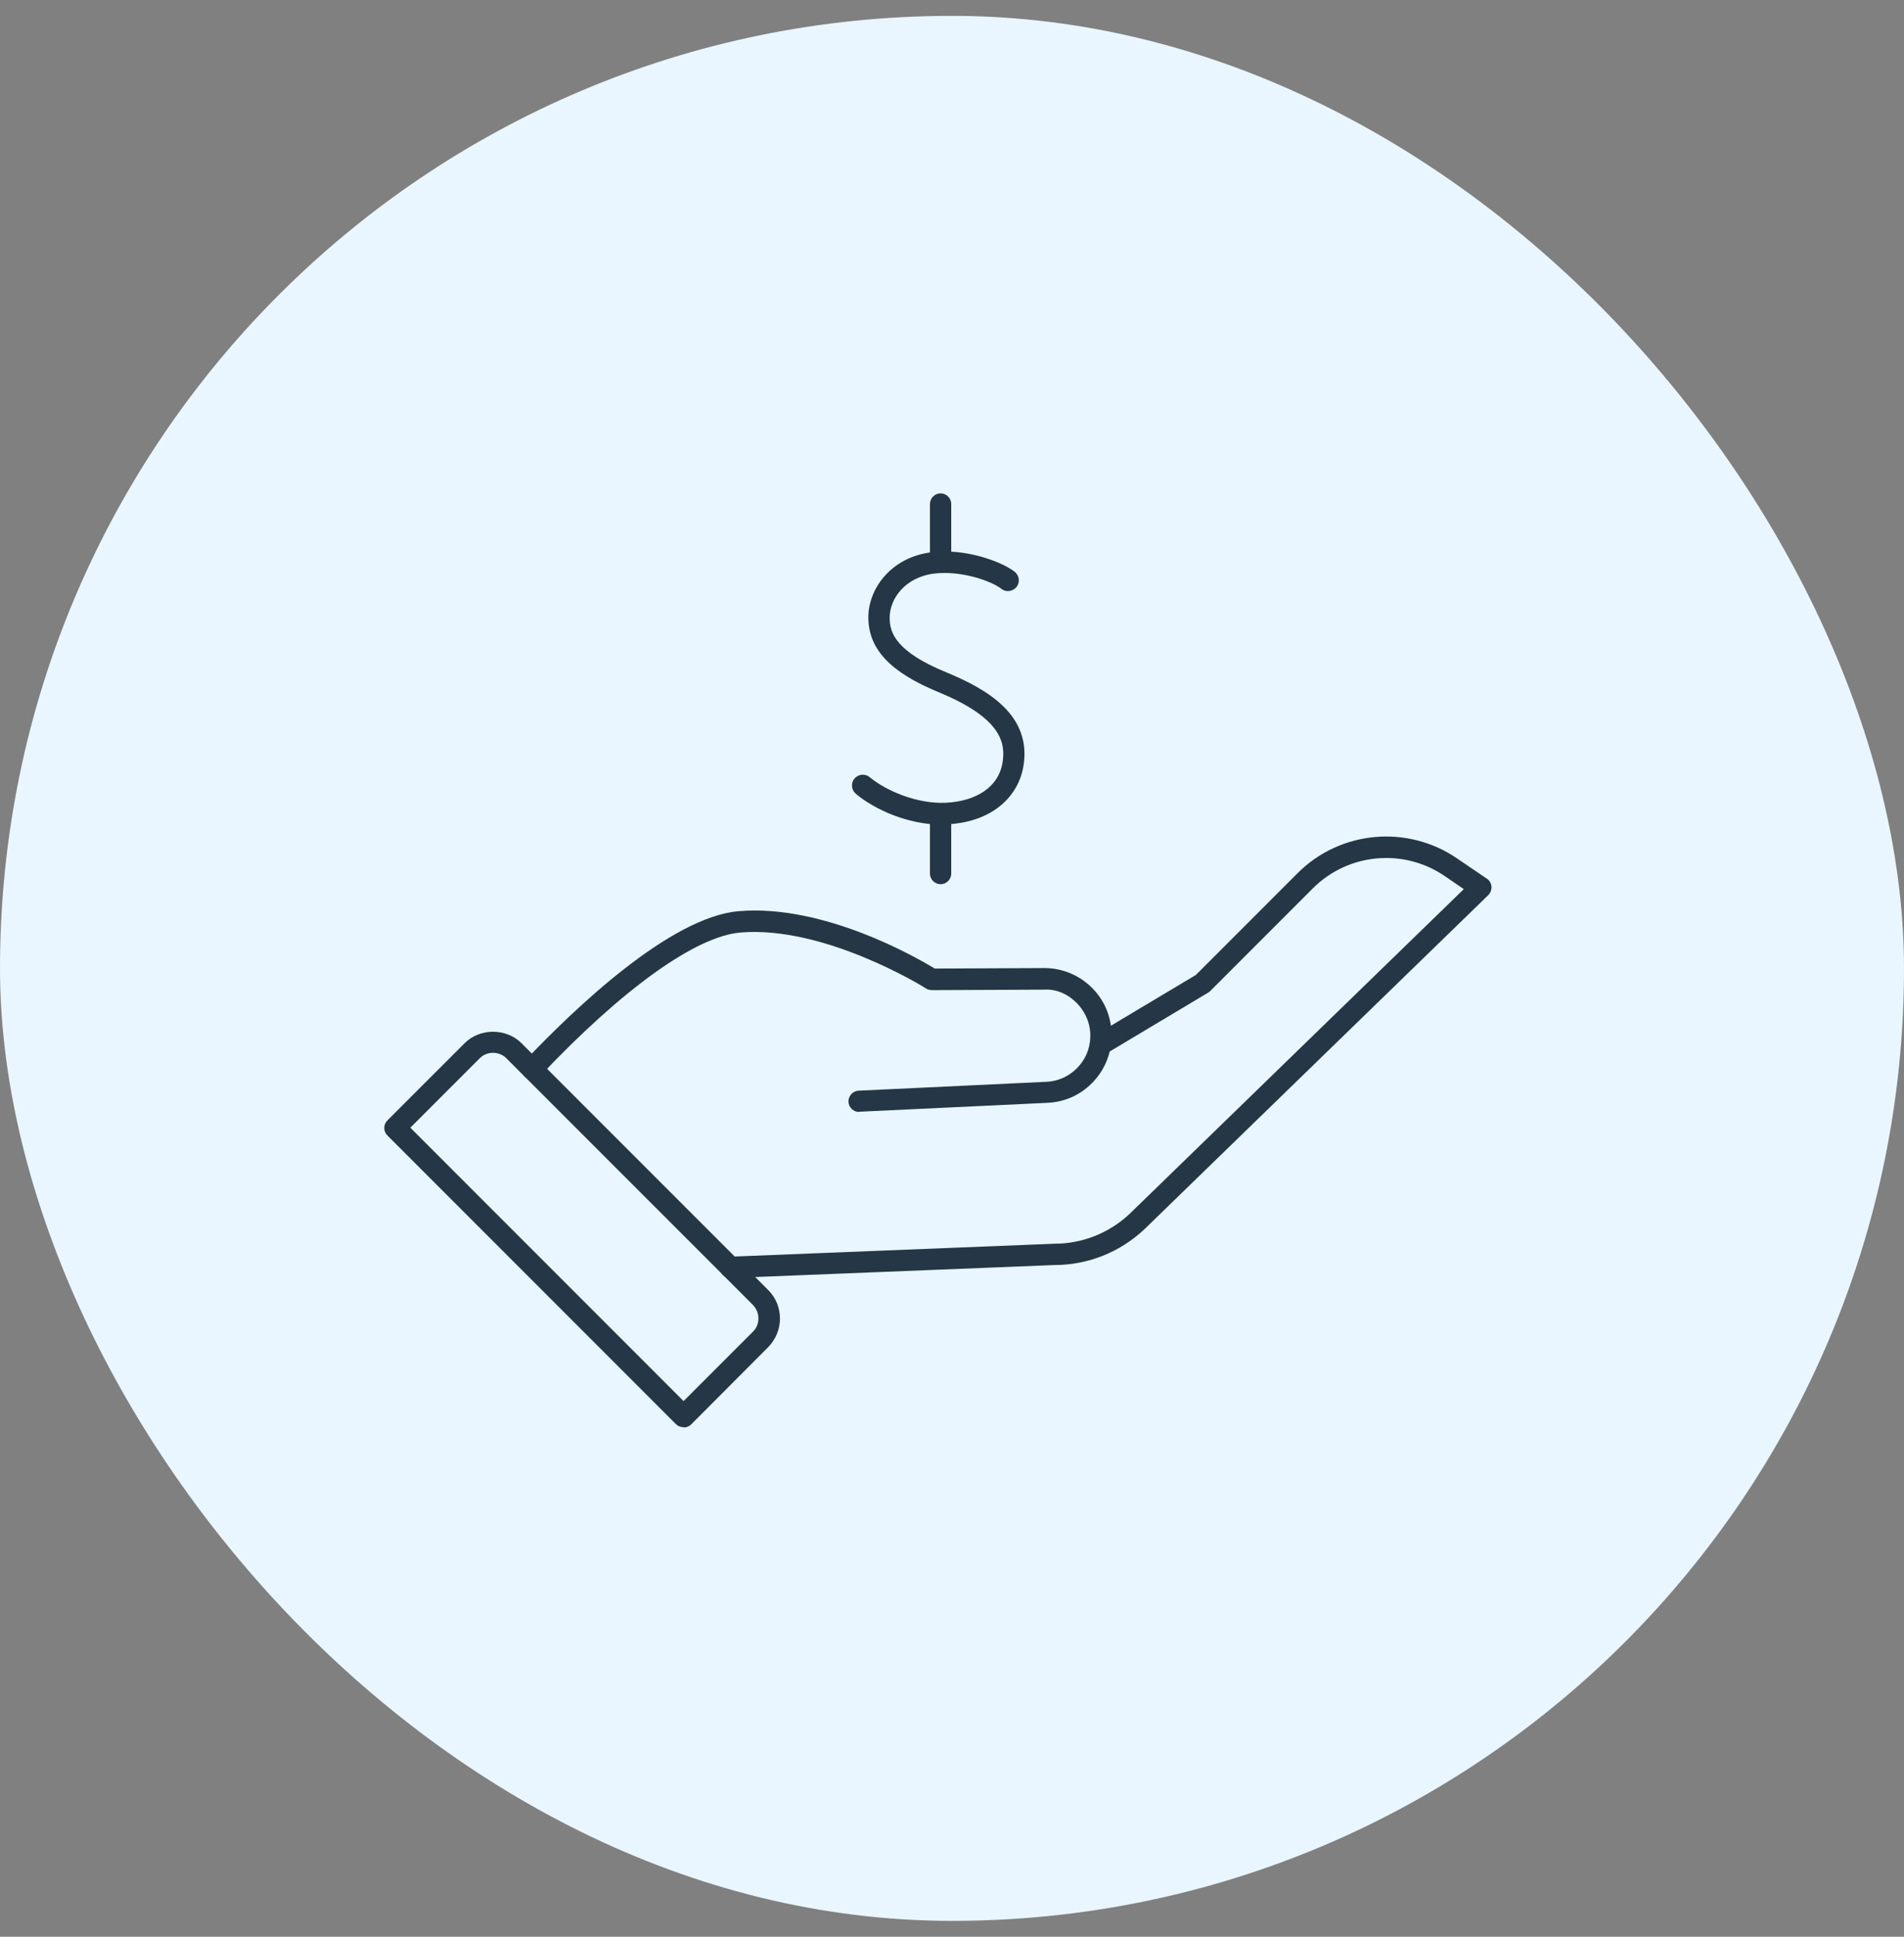 <svg width="60" height="61" viewBox="0 0 60 61" fill="none" xmlns="http://www.w3.org/2000/svg">
<rect x="0" y="0" width="60" height="61" fill="#808080" stroke="none"/>
<rect y="0.5" width="60" height="60" rx="30" fill="#E9F6FF"/>
<path d="M29.667 25.972C28.619 25.972 27.564 25.5 26.972 25.004C26.828 24.884 26.805 24.669 26.924 24.525C27.044 24.381 27.26 24.357 27.404 24.477C27.916 24.9 28.883 25.324 29.803 25.284C30.778 25.236 31.45 24.78 31.585 24.061C31.705 23.405 31.569 22.622 29.571 21.798C28.06 21.175 27.38 20.455 27.364 19.472C27.348 18.584 28.044 17.553 29.363 17.393C30.394 17.265 31.545 17.673 31.977 18.009C32.121 18.129 32.153 18.337 32.033 18.488C31.913 18.632 31.705 18.664 31.553 18.544C31.266 18.313 30.306 17.961 29.443 18.065C28.515 18.177 28.028 18.872 28.036 19.464C28.036 19.951 28.26 20.535 29.819 21.175C31.114 21.71 32.553 22.534 32.241 24.189C32.089 24.996 31.369 25.892 29.827 25.964C29.771 25.964 29.723 25.964 29.667 25.964V25.972Z" fill="#253746"/>
<path d="M29.64 27.85C29.457 27.85 29.305 27.698 29.305 27.515V25.756C29.305 25.572 29.457 25.42 29.64 25.42C29.824 25.42 29.976 25.572 29.976 25.756V27.515C29.976 27.698 29.824 27.85 29.64 27.85Z" fill="#253746"/>
<path d="M29.64 17.962C29.457 17.962 29.305 17.81 29.305 17.626V15.875C29.305 15.691 29.457 15.539 29.64 15.539C29.824 15.539 29.976 15.691 29.976 15.875V17.618C29.976 17.802 29.824 17.953 29.64 17.953V17.962Z" fill="#253746"/>
<path d="M27.074 35.023C26.89 35.023 26.746 34.879 26.738 34.703C26.73 34.52 26.874 34.36 27.058 34.352L32.982 34.072C33.342 34.056 33.678 33.904 33.934 33.648C34.197 33.384 34.349 33.041 34.357 32.665C34.373 32.273 34.221 31.897 33.95 31.61C33.67 31.322 33.31 31.146 32.902 31.17L29.36 31.186C29.28 31.178 29.233 31.17 29.177 31.13C29.145 31.106 25.995 29.147 23.332 29.371C21.925 29.491 19.623 31.138 17.017 33.896C16.889 34.032 16.673 34.04 16.537 33.912C16.401 33.784 16.393 33.568 16.521 33.432C18.12 31.745 21.126 28.883 23.276 28.699C25.963 28.468 28.905 30.17 29.456 30.506L32.902 30.49H32.91C33.486 30.49 34.029 30.722 34.429 31.13C34.837 31.546 35.045 32.097 35.029 32.681C35.013 33.224 34.789 33.736 34.405 34.12C34.022 34.504 33.534 34.711 33.006 34.735L27.082 35.015C27.082 35.015 27.074 35.015 27.066 35.015L27.074 35.023Z" fill="#253746"/>
<path d="M23.023 40.26C22.839 40.26 22.688 40.116 22.688 39.932C22.688 39.748 22.823 39.589 23.015 39.581L33.217 39.173C34.112 39.173 34.952 38.837 35.599 38.23L46.128 28.004L45.521 27.588C44.225 26.709 42.483 26.869 41.371 27.98L38.133 31.218C38.133 31.218 38.093 31.258 38.069 31.266L34.872 33.177C34.712 33.273 34.504 33.217 34.408 33.057C34.312 32.897 34.368 32.689 34.528 32.593L37.686 30.706L40.892 27.5C42.227 26.165 44.337 25.965 45.904 27.029L46.856 27.676C46.944 27.732 46.992 27.828 47 27.924C47.008 28.02 46.968 28.124 46.896 28.196L36.063 38.717C35.287 39.445 34.28 39.844 33.225 39.844L23.031 40.252H23.015L23.023 40.26Z" fill="#253746"/>
<path d="M21.541 44.952C21.453 44.952 21.365 44.92 21.301 44.856L12.211 35.766C12.075 35.63 12.075 35.422 12.211 35.286L14.642 32.856C15.121 32.376 15.953 32.376 16.433 32.856L24.212 40.635C24.451 40.875 24.579 41.194 24.579 41.53C24.579 41.866 24.443 42.186 24.212 42.426L21.781 44.864C21.717 44.928 21.629 44.96 21.541 44.96V44.952ZM12.939 35.526L21.541 44.129L23.732 41.938C23.844 41.826 23.9 41.682 23.9 41.522C23.9 41.362 23.836 41.218 23.732 41.106L15.953 33.328C15.729 33.104 15.345 33.104 15.121 33.328L12.931 35.518L12.939 35.526Z" fill="#253746"/>
</svg>
